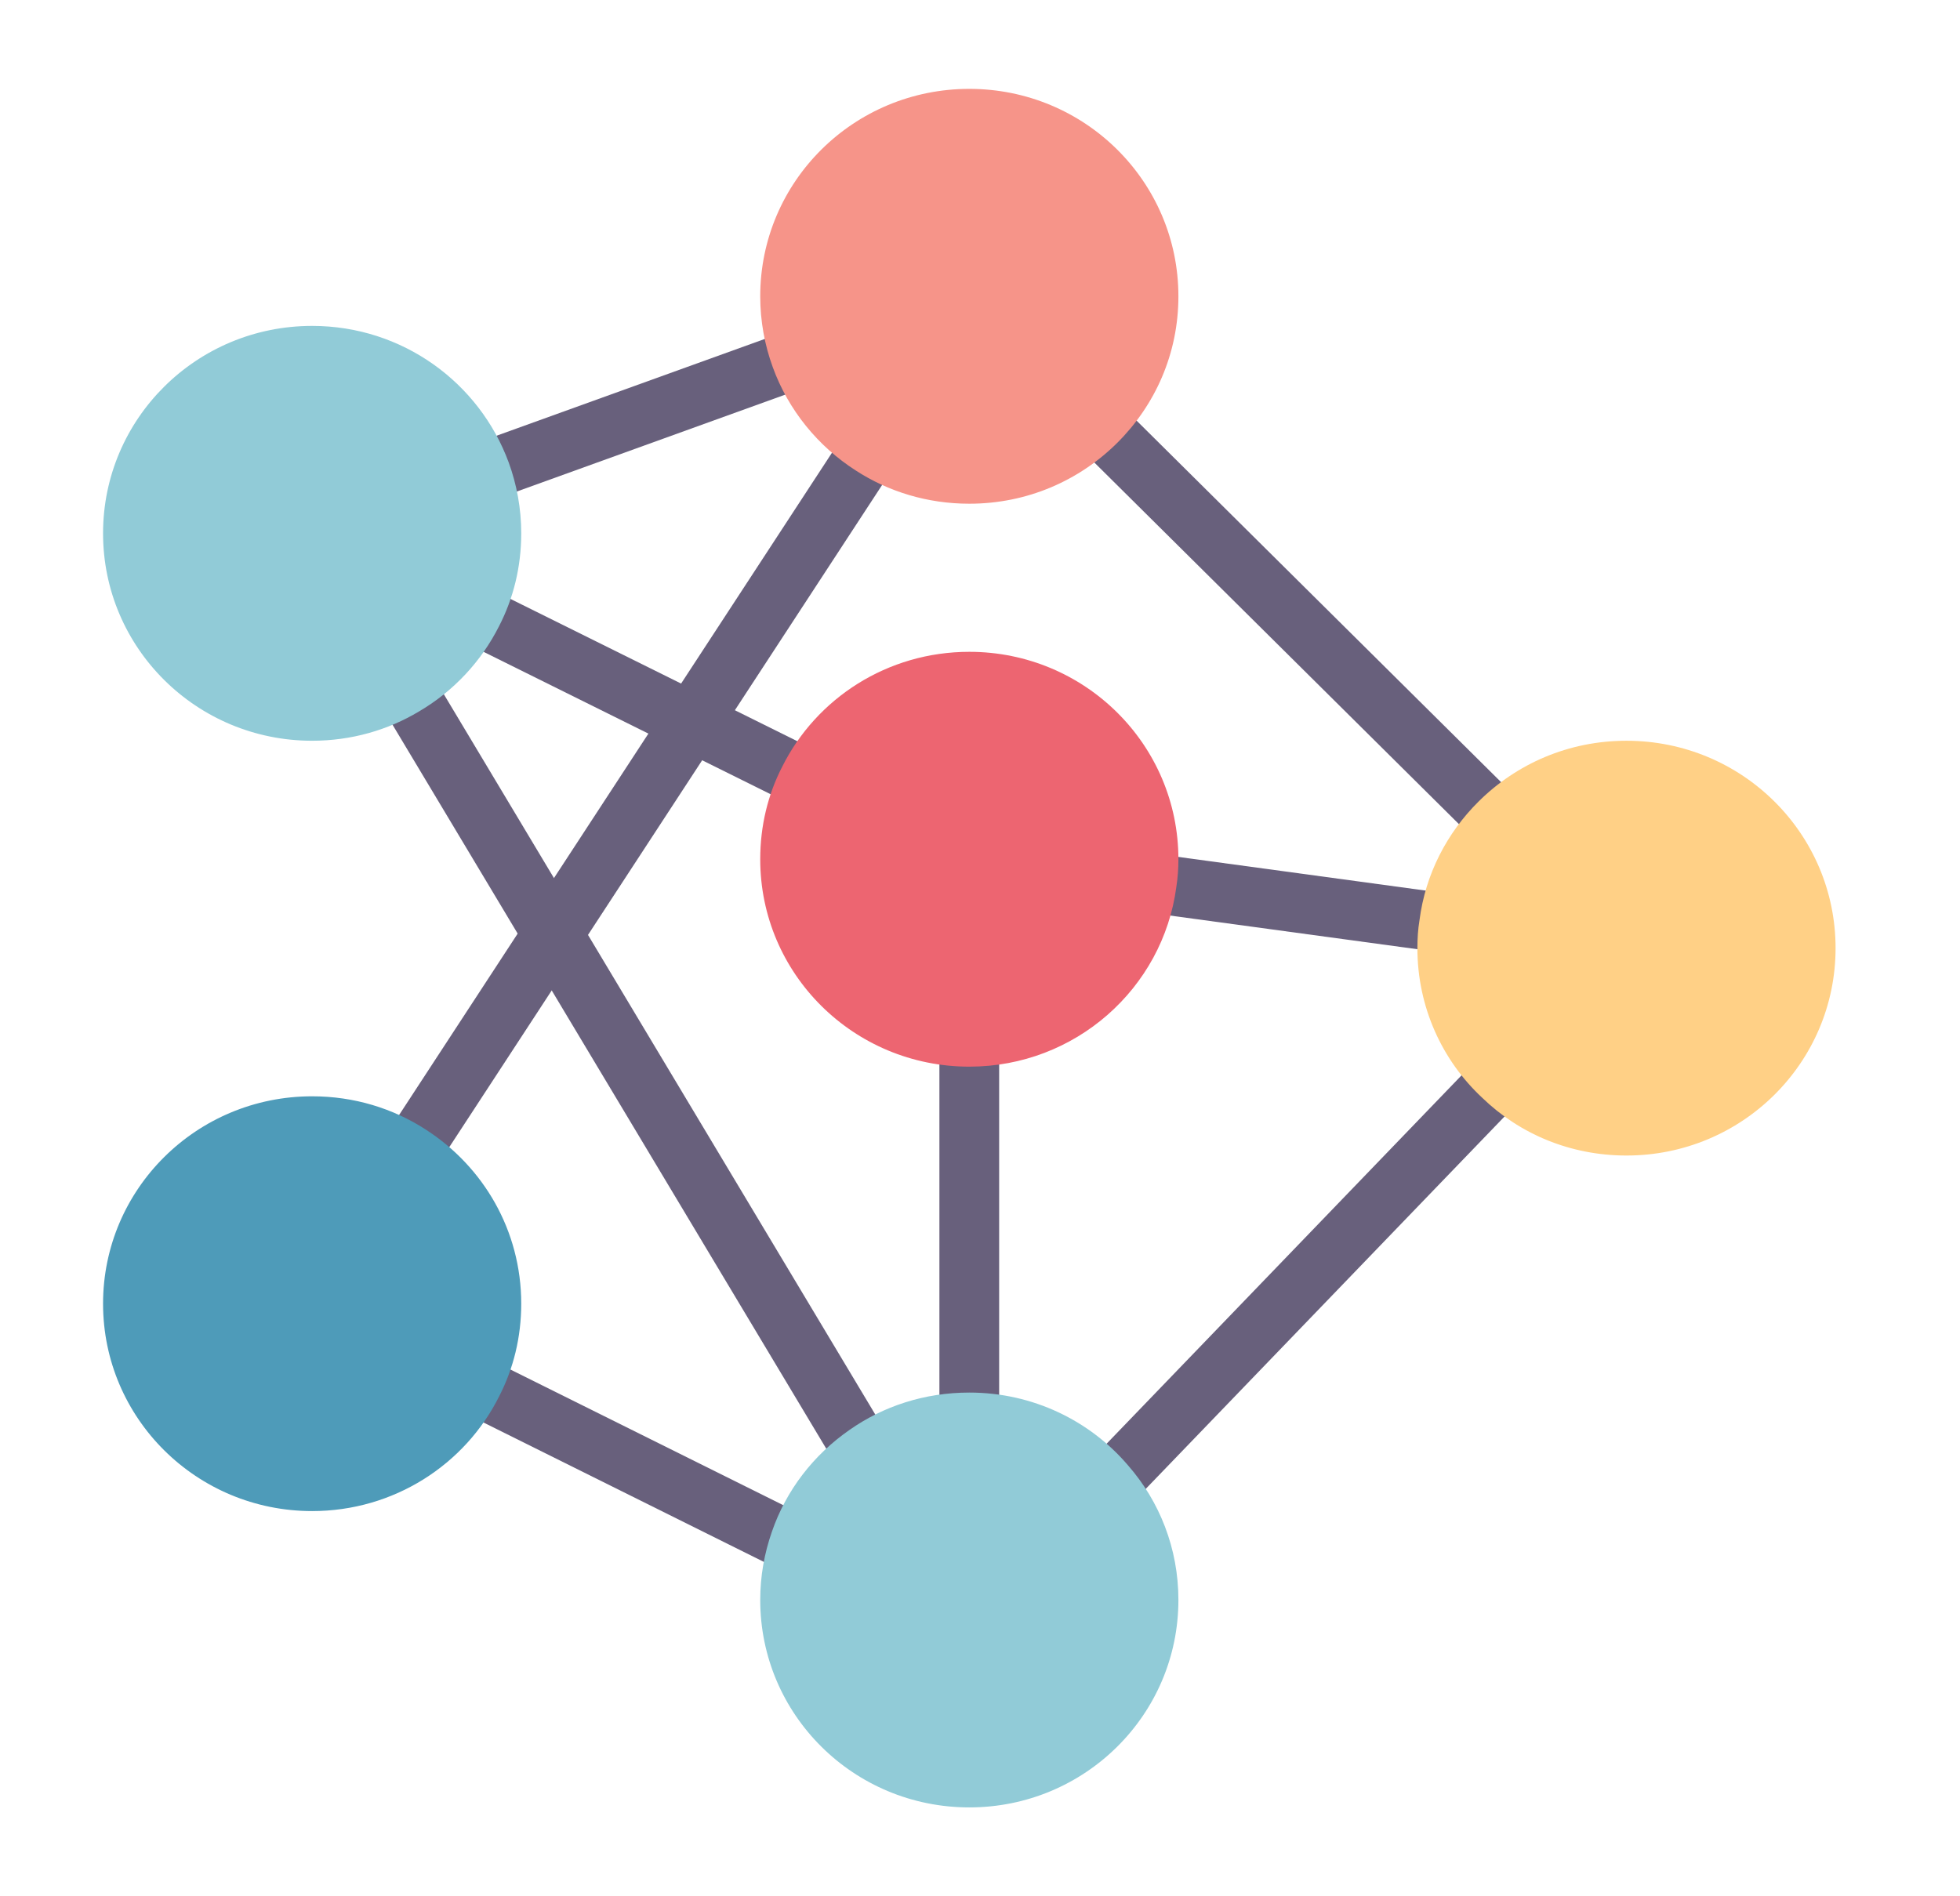 <svg xmlns="http://www.w3.org/2000/svg" width="31" height="30" viewBox="0 0 31 30" fill="none"><path d="M6.666 7.322L13.283 4.934L13.606 5.815L6.989 8.204L6.666 7.322Z" fill="#68607C"></path><path d="M16.411 6.427L17.079 5.764L24.637 13.262L23.969 13.925L16.411 6.427Z" fill="#68607C"></path><path d="M17.628 14.365L17.756 13.437L23.427 14.209L23.299 15.137L17.628 14.365Z" fill="#68607C"></path><path d="M6.138 9.563L6.561 8.725L14.116 12.473L13.694 13.312L6.138 9.563Z" fill="#68607C"></path><path d="M6.455 21.912L6.879 21.073L13.644 24.437L13.22 25.276L6.455 21.912Z" fill="#68607C"></path><path d="M14.858 15.469H15.803V23.438H14.858V15.469Z" fill="#68607C"></path><path d="M5.756 18.491L13.716 6.31L14.509 6.82L6.548 19.002L5.756 18.491Z" fill="#68607C"></path><path d="M16.575 23.803L24.029 16.065L24.712 16.713L17.258 24.451L16.575 23.803Z" fill="#68607C"></path><path d="M5.738 10.68L6.551 10.2L14.338 23.204L13.526 23.683L5.738 10.68Z" fill="#68607C"></path><path d="M8.244 20.625C8.244 21.155 8.121 21.652 7.894 22.092C7.356 23.17 6.231 23.906 4.937 23.906C3.109 23.906 1.63 22.439 1.63 20.625C1.63 18.811 3.109 17.344 4.937 17.344C5.603 17.344 6.217 17.536 6.732 17.869C7.644 18.455 8.244 19.467 8.244 20.625Z" fill="#4E9BB9"></path><path d="M17.839 23.18C18.34 23.752 18.638 24.497 18.638 25.312C18.638 27.127 17.159 28.594 15.331 28.594C13.502 28.594 12.024 27.127 12.024 25.312C12.024 24.933 12.09 24.572 12.208 24.234C12.435 23.573 12.869 23.016 13.436 22.622C13.97 22.247 14.622 22.031 15.331 22.031C16.337 22.031 17.239 22.477 17.839 23.18Z" fill="#91CBD7"></path><path d="M25.725 11.719C27.553 11.719 29.032 13.186 29.032 15C29.032 16.814 27.553 18.281 25.725 18.281C24.836 18.281 24.033 17.939 23.443 17.367C22.81 16.777 22.418 15.933 22.418 15C22.418 14.85 22.427 14.705 22.451 14.559C22.545 13.828 22.885 13.177 23.386 12.68C23.986 12.084 24.808 11.719 25.725 11.719Z" fill="#FFD086"></path><path d="M18.605 14.034C18.392 15.637 17.008 16.875 15.331 16.875C13.502 16.875 12.024 15.408 12.024 13.594C12.024 13.064 12.146 12.567 12.373 12.127C12.912 11.048 14.036 10.312 15.331 10.312C17.159 10.312 18.638 11.78 18.638 13.594C18.638 13.744 18.628 13.889 18.605 14.034Z" fill="#ED6571"></path><path d="M15.331 1.406C17.159 1.406 18.638 2.873 18.638 4.688C18.638 5.597 18.269 6.412 17.669 7.008C17.069 7.603 16.247 7.969 15.331 7.969C14.665 7.969 14.05 7.777 13.536 7.444C12.935 7.059 12.468 6.487 12.222 5.808C12.095 5.461 12.024 5.081 12.024 4.688C12.024 2.873 13.502 1.406 15.331 1.406Z" fill="#F69489"></path><path d="M8.046 7.317C8.173 7.664 8.244 8.044 8.244 8.438C8.244 8.967 8.121 9.464 7.894 9.905C7.611 10.467 7.172 10.936 6.628 11.255C6.137 11.55 5.556 11.719 4.937 11.719C3.109 11.719 1.63 10.252 1.63 8.438C1.63 6.623 3.109 5.156 4.937 5.156C6.368 5.156 7.583 6.056 8.046 7.317Z" fill="#91CBD7"></path></svg>